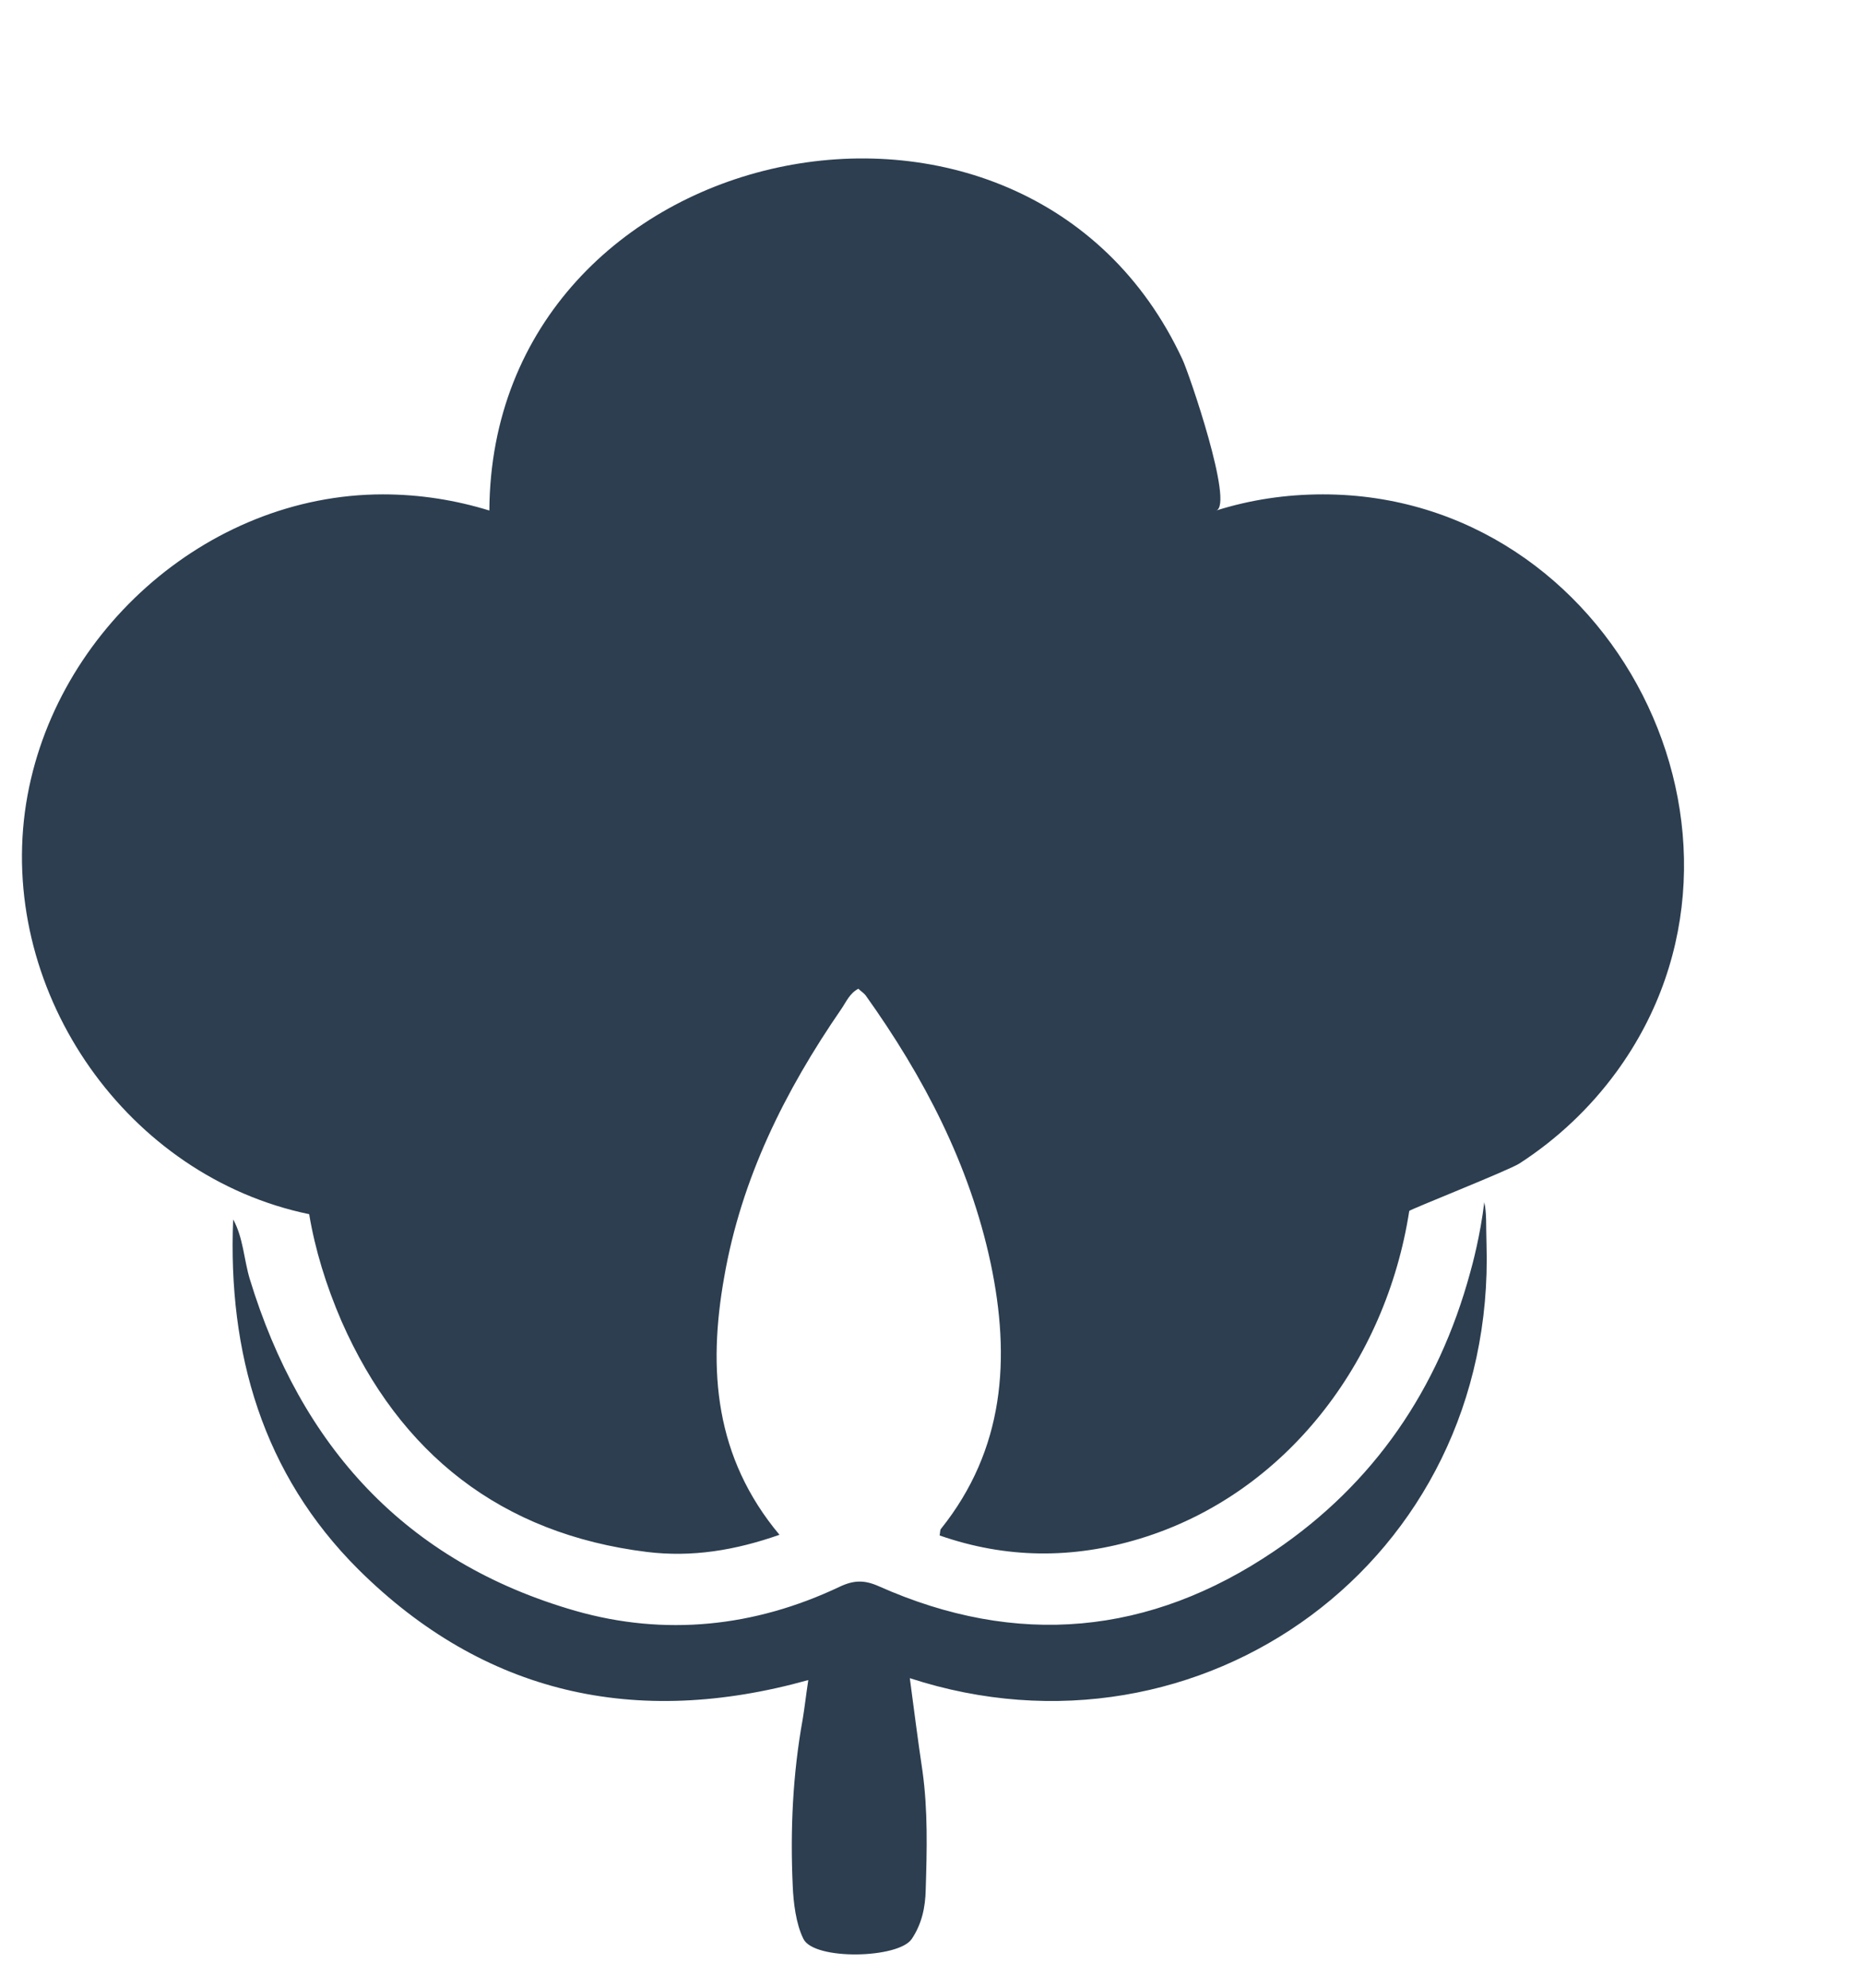 <svg xmlns="http://www.w3.org/2000/svg" xmlns:xlink="http://www.w3.org/1999/xlink" width="30" zoomAndPan="magnify" viewBox="0 0 22.5 24" height="32" preserveAspectRatio="xMidYMid meet" version="1.0"><defs><clipPath id="125662419c"><path d="M 2 14 L 18 14 L 18 23.738 L 2 23.738 Z M 2 14 " clip-rule="nonzero"/></clipPath></defs><g clip-path="url(#125662419c)"><path fill="#2c3e50" d="M 17.926 14.516 C 17.879 14.914 17.781 15.277 17.754 15.371 C 17.371 16.773 16.594 17.914 15.391 18.727 C 13.887 19.746 12.281 19.895 10.613 19.152 C 10.438 19.074 10.309 19.078 10.137 19.16 C 9.113 19.645 8.031 19.758 6.949 19.449 C 4.895 18.859 3.633 17.461 3.016 15.441 C 2.945 15.203 2.938 14.945 2.816 14.723 C 2.75 16.336 3.172 17.797 4.328 18.949 C 5.844 20.453 7.676 20.867 9.762 20.285 C 9.734 20.469 9.719 20.609 9.695 20.754 C 9.574 21.422 9.543 22.094 9.574 22.77 C 9.582 22.969 9.613 23.23 9.703 23.41 C 9.832 23.672 10.855 23.648 11.012 23.41 C 11.133 23.23 11.176 23.027 11.18 22.816 C 11.195 22.336 11.207 21.859 11.141 21.383 C 11.086 21.016 11.039 20.645 10.988 20.262 C 14.504 21.41 18.07 18.844 17.953 15.02 C 17.945 14.781 17.957 14.652 17.926 14.516 Z M 17.926 14.516 " fill-opacity="1" fill-rule="nonzero"/></g><path fill="#2c3e50" d="M 15.977 5.969 C 15.527 5.969 15.098 6.035 14.688 6.164 C 14.906 6.098 14.359 4.504 14.281 4.34 C 12.387 0.262 5.938 1.629 5.91 6.164 C 5.504 6.039 5.074 5.969 4.625 5.969 C 2.48 5.969 0.586 7.684 0.301 9.801 C 0.008 12.012 1.543 14.207 3.734 14.66 C 3.805 15.086 3.938 15.52 4.125 15.953 C 4.828 17.551 6.051 18.52 7.812 18.738 C 8.355 18.805 8.879 18.719 9.414 18.531 C 8.633 17.598 8.547 16.539 8.746 15.422 C 8.953 14.227 9.48 13.172 10.16 12.184 C 10.219 12.098 10.262 11.992 10.367 11.938 C 10.398 11.969 10.43 11.988 10.453 12.016 C 11.156 13 11.711 14.062 11.965 15.254 C 12.207 16.402 12.133 17.5 11.363 18.461 C 11.352 18.477 11.355 18.508 11.348 18.539 C 12.152 18.82 12.957 18.824 13.766 18.578 C 15.527 18.043 16.738 16.441 17.02 14.621 C 17.023 14.605 18.227 14.129 18.352 14.047 C 18.805 13.754 19.203 13.379 19.523 12.941 C 21.59 10.109 19.48 5.969 15.977 5.969 Z M 15.977 5.969 " fill-opacity="1" fill-rule="nonzero"/></svg>